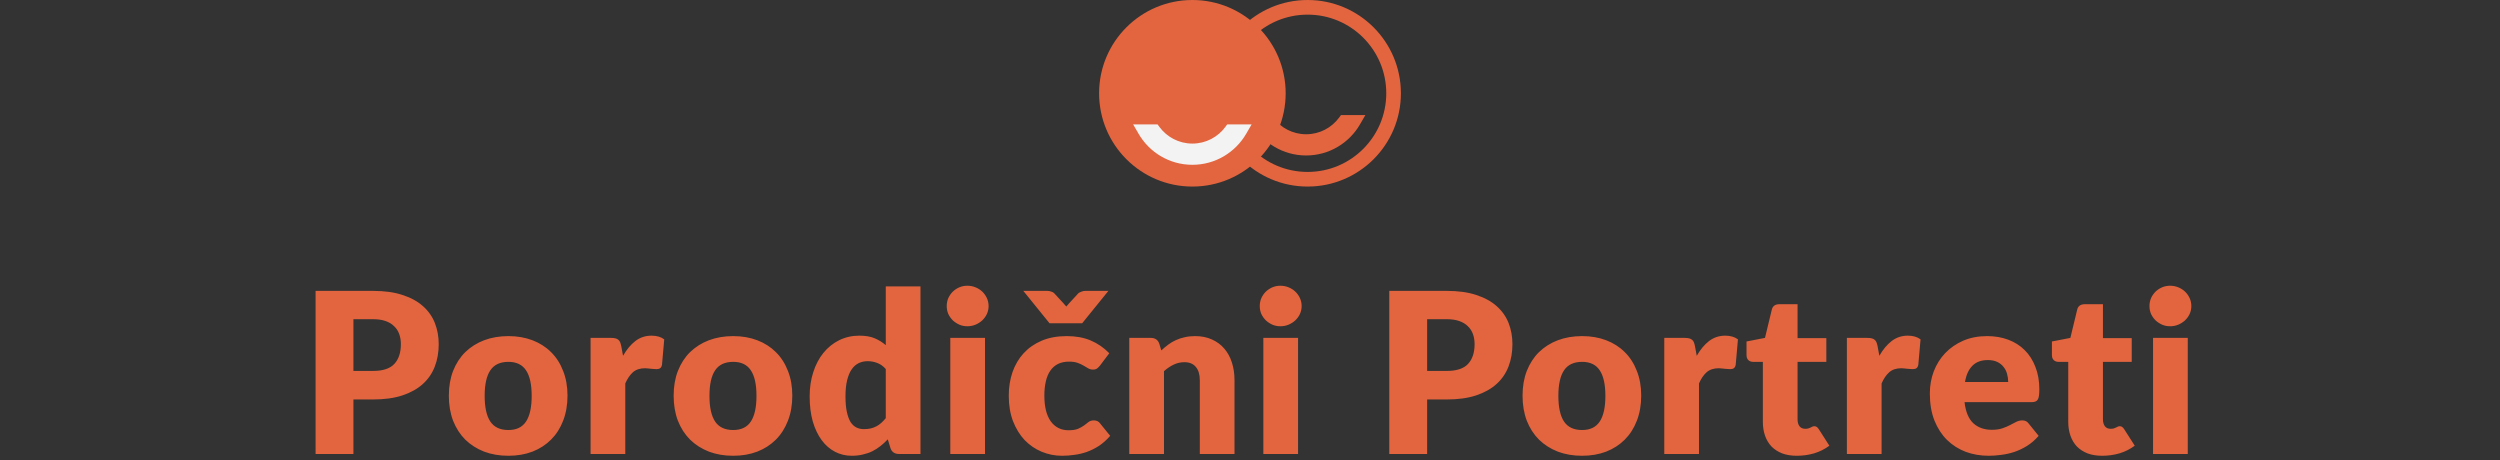 <svg width="402" height="74" viewBox="0 0 402 74" fill="none" xmlns="http://www.w3.org/2000/svg">
<rect x="0" y="0" width="402" height="74" fill="#333333" stroke="none"/>
<circle cx="210.265" cy="15" r="13.823" stroke="#E2653F" stroke-width="2.353"/>
<circle cx="191.735" cy="15" r="15" fill="#E2653F"/>
<path d="M199.528 21L200.394 21.501L201.262 20H199.528V21ZM183.942 21V20H182.208L183.077 21.501L183.942 21ZM185.627 21L186.432 20.406L186.132 20H185.627V21ZM197.844 21V20H197.339L197.039 20.406L197.844 21ZM199.528 21L198.663 20.499C197.278 22.893 194.694 24.5 191.735 24.5V25.5V26.5C195.438 26.5 198.666 24.486 200.394 21.501L199.528 21ZM191.735 25.5V24.5C188.777 24.5 186.193 22.893 184.808 20.499L183.942 21L183.077 21.501C184.804 24.486 188.033 26.5 191.735 26.5V25.5ZM183.942 21V22H185.627V21V20H183.942V21ZM185.627 21L184.822 21.594C186.384 23.71 188.898 25.088 191.735 25.088V24.088V23.088C189.561 23.088 187.633 22.035 186.432 20.406L185.627 21ZM191.735 24.088V25.088C194.573 25.088 197.087 23.71 198.648 21.594L197.844 21L197.039 20.406C195.838 22.035 193.91 23.088 191.735 23.088V24.088ZM197.844 21V22H199.528V21V20H197.844V21Z" fill="#F3F3F3"/>
<path d="M217.821 19.5L218.687 20.001L219.555 18.5H217.821V19.5ZM202.235 19.5V18.5H200.501L201.37 20.001L202.235 19.5ZM203.92 19.5L204.725 18.906L204.425 18.5H203.92V19.5ZM216.137 19.5V18.5H215.632L215.332 18.906L216.137 19.5ZM217.821 19.5L216.956 18.999C215.571 21.393 212.987 23 210.028 23V24V25C213.731 25 216.959 22.986 218.687 20.001L217.821 19.5ZM210.028 24V23C207.069 23 204.486 21.393 203.101 18.999L202.235 19.5L201.37 20.001C203.097 22.986 206.326 25 210.028 25V24ZM202.235 19.5V20.5H203.92V19.5V18.5H202.235V19.5ZM203.92 19.5L203.115 20.094C204.677 22.21 207.191 23.588 210.028 23.588V22.588V21.588C207.854 21.588 205.926 20.535 204.725 18.906L203.92 19.5ZM210.028 22.588V23.588C212.865 23.588 215.379 22.21 216.941 20.094L216.137 19.5L215.332 18.906C214.131 20.535 212.203 21.588 210.028 21.588V22.588ZM216.137 19.5V20.5H217.821V19.5V18.5H216.137V19.5Z" fill="#E2653F"/>
<path d="M59.997 59.644C61.581 59.644 62.721 59.266 63.417 58.51C64.113 57.754 64.461 56.698 64.461 55.342C64.461 54.742 64.371 54.196 64.191 53.704C64.011 53.212 63.735 52.792 63.363 52.444C63.003 52.084 62.541 51.808 61.977 51.616C61.425 51.424 60.765 51.328 59.997 51.328H56.829V59.644H59.997ZM59.997 46.774C61.845 46.774 63.429 46.996 64.749 47.44C66.081 47.872 67.173 48.472 68.025 49.24C68.889 50.008 69.525 50.914 69.933 51.958C70.341 53.002 70.545 54.13 70.545 55.342C70.545 56.65 70.335 57.85 69.915 58.942C69.495 60.034 68.853 60.97 67.989 61.75C67.125 62.53 66.027 63.142 64.695 63.586C63.375 64.018 61.809 64.234 59.997 64.234H56.829V73H50.745V46.774H59.997ZM81.75 54.046C83.166 54.046 84.456 54.268 85.62 54.712C86.784 55.156 87.78 55.792 88.608 56.62C89.448 57.448 90.096 58.456 90.552 59.644C91.02 60.82 91.254 62.146 91.254 63.622C91.254 65.11 91.02 66.454 90.552 67.654C90.096 68.842 89.448 69.856 88.608 70.696C87.78 71.524 86.784 72.166 85.62 72.622C84.456 73.066 83.166 73.288 81.75 73.288C80.322 73.288 79.02 73.066 77.844 72.622C76.68 72.166 75.672 71.524 74.82 70.696C73.98 69.856 73.326 68.842 72.858 67.654C72.402 66.454 72.174 65.11 72.174 63.622C72.174 62.146 72.402 60.82 72.858 59.644C73.326 58.456 73.98 57.448 74.82 56.62C75.672 55.792 76.68 55.156 77.844 54.712C79.02 54.268 80.322 54.046 81.75 54.046ZM81.75 69.148C83.034 69.148 83.976 68.698 84.576 67.798C85.188 66.886 85.494 65.506 85.494 63.658C85.494 61.81 85.188 60.436 84.576 59.536C83.976 58.636 83.034 58.186 81.75 58.186C80.43 58.186 79.464 58.636 78.852 59.536C78.24 60.436 77.934 61.81 77.934 63.658C77.934 65.506 78.24 66.886 78.852 67.798C79.464 68.698 80.43 69.148 81.75 69.148ZM100.184 57.214C100.76 56.206 101.42 55.414 102.164 54.838C102.92 54.262 103.784 53.974 104.756 53.974C105.596 53.974 106.28 54.172 106.808 54.568L106.448 58.672C106.388 58.936 106.286 59.116 106.142 59.212C106.01 59.308 105.824 59.356 105.584 59.356C105.488 59.356 105.362 59.35 105.206 59.338C105.05 59.326 104.888 59.314 104.72 59.302C104.552 59.278 104.378 59.26 104.198 59.248C104.03 59.224 103.874 59.212 103.73 59.212C102.914 59.212 102.26 59.428 101.768 59.86C101.288 60.292 100.88 60.892 100.544 61.66V73H94.964V54.334H98.276C98.552 54.334 98.78 54.358 98.96 54.406C99.152 54.454 99.308 54.532 99.428 54.64C99.56 54.736 99.656 54.868 99.716 55.036C99.788 55.204 99.848 55.408 99.896 55.648L100.184 57.214ZM117.898 54.046C119.314 54.046 120.604 54.268 121.768 54.712C122.932 55.156 123.928 55.792 124.756 56.62C125.596 57.448 126.244 58.456 126.7 59.644C127.168 60.82 127.402 62.146 127.402 63.622C127.402 65.11 127.168 66.454 126.7 67.654C126.244 68.842 125.596 69.856 124.756 70.696C123.928 71.524 122.932 72.166 121.768 72.622C120.604 73.066 119.314 73.288 117.898 73.288C116.47 73.288 115.168 73.066 113.992 72.622C112.828 72.166 111.82 71.524 110.968 70.696C110.128 69.856 109.474 68.842 109.006 67.654C108.55 66.454 108.322 65.11 108.322 63.622C108.322 62.146 108.55 60.82 109.006 59.644C109.474 58.456 110.128 57.448 110.968 56.62C111.82 55.792 112.828 55.156 113.992 54.712C115.168 54.268 116.47 54.046 117.898 54.046ZM117.898 69.148C119.182 69.148 120.124 68.698 120.724 67.798C121.336 66.886 121.642 65.506 121.642 63.658C121.642 61.81 121.336 60.436 120.724 59.536C120.124 58.636 119.182 58.186 117.898 58.186C116.578 58.186 115.612 58.636 115 59.536C114.388 60.436 114.082 61.81 114.082 63.658C114.082 65.506 114.388 66.886 115 67.798C115.612 68.698 116.578 69.148 117.898 69.148ZM142.433 59.338C142.013 58.87 141.557 58.546 141.065 58.366C140.573 58.174 140.057 58.078 139.517 58.078C139.001 58.078 138.527 58.18 138.095 58.384C137.663 58.588 137.285 58.918 136.961 59.374C136.649 59.818 136.403 60.4 136.223 61.12C136.043 61.84 135.953 62.71 135.953 63.73C135.953 64.714 136.025 65.542 136.169 66.214C136.313 66.886 136.511 67.432 136.763 67.852C137.027 68.26 137.339 68.554 137.699 68.734C138.059 68.914 138.461 69.004 138.905 69.004C139.313 69.004 139.679 68.968 140.003 68.896C140.339 68.812 140.645 68.698 140.921 68.554C141.197 68.41 141.455 68.23 141.695 68.014C141.947 67.786 142.193 67.528 142.433 67.24V59.338ZM148.013 46.054V73H144.557C143.861 73 143.405 72.688 143.189 72.064L142.757 70.642C142.385 71.038 141.995 71.398 141.587 71.722C141.179 72.046 140.735 72.328 140.255 72.568C139.787 72.796 139.277 72.97 138.725 73.09C138.185 73.222 137.597 73.288 136.961 73.288C135.989 73.288 135.089 73.072 134.261 72.64C133.433 72.208 132.719 71.584 132.119 70.768C131.519 69.952 131.045 68.956 130.697 67.78C130.361 66.592 130.193 65.242 130.193 63.73C130.193 62.338 130.385 61.048 130.769 59.86C131.153 58.66 131.693 57.628 132.389 56.764C133.097 55.888 133.943 55.204 134.927 54.712C135.911 54.22 136.997 53.974 138.185 53.974C139.157 53.974 139.973 54.112 140.633 54.388C141.293 54.664 141.893 55.036 142.433 55.504V46.054H148.013ZM158.389 54.334V73H152.809V54.334H158.389ZM158.965 49.222C158.965 49.666 158.875 50.086 158.695 50.482C158.515 50.866 158.269 51.208 157.957 51.508C157.645 51.796 157.279 52.03 156.859 52.21C156.451 52.378 156.013 52.462 155.545 52.462C155.089 52.462 154.663 52.378 154.267 52.21C153.871 52.03 153.517 51.796 153.205 51.508C152.905 51.208 152.665 50.866 152.485 50.482C152.317 50.086 152.233 49.666 152.233 49.222C152.233 48.766 152.317 48.34 152.485 47.944C152.665 47.548 152.905 47.2 153.205 46.9C153.517 46.6 153.871 46.366 154.267 46.198C154.663 46.03 155.089 45.946 155.545 45.946C156.013 45.946 156.451 46.03 156.859 46.198C157.279 46.366 157.645 46.6 157.957 46.9C158.269 47.2 158.515 47.548 158.695 47.944C158.875 48.34 158.965 48.766 158.965 49.222ZM176.897 58.762C176.729 58.966 176.567 59.128 176.411 59.248C176.255 59.368 176.033 59.428 175.745 59.428C175.469 59.428 175.217 59.362 174.989 59.23C174.773 59.098 174.527 58.954 174.251 58.798C173.975 58.63 173.651 58.48 173.279 58.348C172.907 58.216 172.445 58.15 171.893 58.15C171.209 58.15 170.615 58.276 170.111 58.528C169.619 58.78 169.211 59.14 168.887 59.608C168.563 60.076 168.323 60.652 168.167 61.336C168.011 62.008 167.933 62.77 167.933 63.622C167.933 65.41 168.275 66.784 168.959 67.744C169.655 68.704 170.609 69.184 171.821 69.184C172.469 69.184 172.979 69.106 173.351 68.95C173.735 68.782 174.059 68.602 174.323 68.41C174.587 68.206 174.827 68.02 175.043 67.852C175.271 67.684 175.553 67.6 175.889 67.6C176.333 67.6 176.669 67.762 176.897 68.086L178.517 70.084C177.941 70.744 177.335 71.284 176.699 71.704C176.063 72.112 175.409 72.436 174.737 72.676C174.077 72.904 173.411 73.06 172.739 73.144C172.067 73.24 171.413 73.288 170.777 73.288C169.637 73.288 168.545 73.072 167.501 72.64C166.469 72.208 165.557 71.584 164.765 70.768C163.985 69.94 163.361 68.926 162.893 67.726C162.437 66.526 162.209 65.158 162.209 63.622C162.209 62.278 162.407 61.024 162.803 59.86C163.211 58.684 163.805 57.67 164.585 56.818C165.377 55.954 166.349 55.276 167.501 54.784C168.665 54.292 170.009 54.046 171.533 54.046C172.997 54.046 174.281 54.28 175.385 54.748C176.489 55.216 177.485 55.9 178.373 56.8L176.897 58.762ZM178.229 46.774L174.017 51.976H168.761L164.549 46.774H168.401C168.617 46.774 168.821 46.81 169.013 46.882C169.217 46.942 169.373 47.02 169.481 47.116L170.993 48.754C171.065 48.826 171.137 48.91 171.209 49.006C171.293 49.09 171.377 49.186 171.461 49.294C171.545 49.198 171.623 49.108 171.695 49.024C171.767 48.928 171.845 48.838 171.929 48.754L173.441 47.116C173.549 47.044 173.699 46.972 173.891 46.9C174.095 46.816 174.305 46.774 174.521 46.774H178.229ZM186.737 56.35C187.097 56.014 187.469 55.702 187.853 55.414C188.237 55.126 188.645 54.886 189.077 54.694C189.521 54.49 189.995 54.334 190.499 54.226C191.015 54.106 191.573 54.046 192.173 54.046C193.193 54.046 194.093 54.226 194.873 54.586C195.665 54.934 196.331 55.426 196.871 56.062C197.411 56.686 197.819 57.436 198.095 58.312C198.371 59.176 198.509 60.118 198.509 61.138V73H192.929V61.138C192.929 60.226 192.719 59.518 192.299 59.014C191.879 58.498 191.261 58.24 190.445 58.24C189.833 58.24 189.257 58.372 188.717 58.636C188.189 58.888 187.673 59.236 187.169 59.68V73H181.589V54.334H185.045C185.741 54.334 186.197 54.646 186.413 55.27L186.737 56.35ZM208.726 54.334V73H203.146V54.334H208.726ZM209.302 49.222C209.302 49.666 209.212 50.086 209.032 50.482C208.852 50.866 208.606 51.208 208.294 51.508C207.982 51.796 207.616 52.03 207.196 52.21C206.788 52.378 206.35 52.462 205.882 52.462C205.426 52.462 205 52.378 204.604 52.21C204.208 52.03 203.854 51.796 203.542 51.508C203.242 51.208 203.002 50.866 202.822 50.482C202.654 50.086 202.57 49.666 202.57 49.222C202.57 48.766 202.654 48.34 202.822 47.944C203.002 47.548 203.242 47.2 203.542 46.9C203.854 46.6 204.208 46.366 204.604 46.198C205 46.03 205.426 45.946 205.882 45.946C206.35 45.946 206.788 46.03 207.196 46.198C207.616 46.366 207.982 46.6 208.294 46.9C208.606 47.2 208.852 47.548 209.032 47.944C209.212 48.34 209.302 48.766 209.302 49.222ZM232.65 59.644C234.234 59.644 235.374 59.266 236.07 58.51C236.766 57.754 237.114 56.698 237.114 55.342C237.114 54.742 237.024 54.196 236.844 53.704C236.664 53.212 236.388 52.792 236.016 52.444C235.656 52.084 235.194 51.808 234.63 51.616C234.078 51.424 233.418 51.328 232.65 51.328H229.482V59.644H232.65ZM232.65 46.774C234.498 46.774 236.082 46.996 237.402 47.44C238.734 47.872 239.826 48.472 240.678 49.24C241.542 50.008 242.178 50.914 242.586 51.958C242.994 53.002 243.198 54.13 243.198 55.342C243.198 56.65 242.988 57.85 242.568 58.942C242.148 60.034 241.506 60.97 240.642 61.75C239.778 62.53 238.68 63.142 237.348 63.586C236.028 64.018 234.462 64.234 232.65 64.234H229.482V73H223.398V46.774H232.65ZM254.402 54.046C255.818 54.046 257.108 54.268 258.272 54.712C259.436 55.156 260.432 55.792 261.26 56.62C262.1 57.448 262.748 58.456 263.204 59.644C263.672 60.82 263.906 62.146 263.906 63.622C263.906 65.11 263.672 66.454 263.204 67.654C262.748 68.842 262.1 69.856 261.26 70.696C260.432 71.524 259.436 72.166 258.272 72.622C257.108 73.066 255.818 73.288 254.402 73.288C252.974 73.288 251.672 73.066 250.496 72.622C249.332 72.166 248.324 71.524 247.472 70.696C246.632 69.856 245.978 68.842 245.51 67.654C245.054 66.454 244.826 65.11 244.826 63.622C244.826 62.146 245.054 60.82 245.51 59.644C245.978 58.456 246.632 57.448 247.472 56.62C248.324 55.792 249.332 55.156 250.496 54.712C251.672 54.268 252.974 54.046 254.402 54.046ZM254.402 69.148C255.686 69.148 256.628 68.698 257.228 67.798C257.84 66.886 258.146 65.506 258.146 63.658C258.146 61.81 257.84 60.436 257.228 59.536C256.628 58.636 255.686 58.186 254.402 58.186C253.082 58.186 252.116 58.636 251.504 59.536C250.892 60.436 250.586 61.81 250.586 63.658C250.586 65.506 250.892 66.886 251.504 67.798C252.116 68.698 253.082 69.148 254.402 69.148ZM272.836 57.214C273.412 56.206 274.072 55.414 274.816 54.838C275.572 54.262 276.436 53.974 277.408 53.974C278.248 53.974 278.932 54.172 279.46 54.568L279.1 58.672C279.04 58.936 278.938 59.116 278.794 59.212C278.662 59.308 278.476 59.356 278.236 59.356C278.14 59.356 278.014 59.35 277.858 59.338C277.702 59.326 277.54 59.314 277.372 59.302C277.204 59.278 277.03 59.26 276.85 59.248C276.682 59.224 276.526 59.212 276.382 59.212C275.566 59.212 274.912 59.428 274.42 59.86C273.94 60.292 273.532 60.892 273.196 61.66V73H267.616V54.334H270.928C271.204 54.334 271.432 54.358 271.612 54.406C271.804 54.454 271.96 54.532 272.08 54.64C272.212 54.736 272.308 54.868 272.368 55.036C272.44 55.204 272.5 55.408 272.548 55.648L272.836 57.214ZM288.94 73.288C288.052 73.288 287.266 73.162 286.582 72.91C285.91 72.646 285.34 72.28 284.872 71.812C284.416 71.332 284.068 70.756 283.828 70.084C283.588 69.412 283.468 68.662 283.468 67.834V58.186H281.884C281.596 58.186 281.35 58.096 281.146 57.916C280.942 57.724 280.84 57.448 280.84 57.088V54.91L283.81 54.334L284.908 49.78C285.052 49.204 285.46 48.916 286.132 48.916H289.048V54.37H293.674V58.186H289.048V67.456C289.048 67.888 289.15 68.248 289.354 68.536C289.57 68.812 289.876 68.95 290.272 68.95C290.476 68.95 290.644 68.932 290.776 68.896C290.92 68.848 291.04 68.8 291.136 68.752C291.244 68.692 291.34 68.644 291.424 68.608C291.52 68.56 291.628 68.536 291.748 68.536C291.916 68.536 292.048 68.578 292.144 68.662C292.252 68.734 292.36 68.854 292.468 69.022L294.16 71.668C293.44 72.208 292.63 72.616 291.73 72.892C290.83 73.156 289.9 73.288 288.94 73.288ZM302.199 57.214C302.775 56.206 303.435 55.414 304.179 54.838C304.935 54.262 305.799 53.974 306.771 53.974C307.611 53.974 308.295 54.172 308.823 54.568L308.463 58.672C308.403 58.936 308.301 59.116 308.157 59.212C308.025 59.308 307.839 59.356 307.599 59.356C307.503 59.356 307.377 59.35 307.221 59.338C307.065 59.326 306.903 59.314 306.735 59.302C306.567 59.278 306.393 59.26 306.213 59.248C306.045 59.224 305.889 59.212 305.745 59.212C304.929 59.212 304.275 59.428 303.783 59.86C303.303 60.292 302.895 60.892 302.559 61.66V73H296.979V54.334H300.291C300.567 54.334 300.795 54.358 300.975 54.406C301.167 54.454 301.323 54.532 301.443 54.64C301.575 54.736 301.671 54.868 301.731 55.036C301.803 55.204 301.863 55.408 301.911 55.648L302.199 57.214ZM322.918 61.426C322.918 60.982 322.858 60.55 322.738 60.13C322.63 59.71 322.444 59.338 322.18 59.014C321.928 58.678 321.592 58.408 321.172 58.204C320.752 58 320.242 57.898 319.642 57.898C318.586 57.898 317.758 58.204 317.158 58.816C316.558 59.416 316.162 60.286 315.97 61.426H322.918ZM315.898 64.666C316.078 66.226 316.552 67.36 317.32 68.068C318.088 68.764 319.078 69.112 320.29 69.112C320.938 69.112 321.496 69.034 321.964 68.878C322.432 68.722 322.846 68.548 323.206 68.356C323.578 68.164 323.914 67.99 324.214 67.834C324.526 67.678 324.85 67.6 325.186 67.6C325.63 67.6 325.966 67.762 326.194 68.086L327.814 70.084C327.238 70.744 326.614 71.284 325.942 71.704C325.282 72.112 324.598 72.436 323.89 72.676C323.194 72.904 322.492 73.06 321.784 73.144C321.088 73.24 320.422 73.288 319.786 73.288C318.478 73.288 317.248 73.078 316.096 72.658C314.956 72.226 313.954 71.59 313.09 70.75C312.238 69.91 311.56 68.866 311.056 67.618C310.564 66.37 310.318 64.918 310.318 63.262C310.318 62.014 310.528 60.832 310.948 59.716C311.38 58.6 311.992 57.622 312.784 56.782C313.588 55.942 314.554 55.276 315.682 54.784C316.822 54.292 318.106 54.046 319.534 54.046C320.77 54.046 321.898 54.238 322.918 54.622C323.95 55.006 324.832 55.564 325.564 56.296C326.308 57.028 326.884 57.928 327.292 58.996C327.712 60.052 327.922 61.252 327.922 62.596C327.922 63.016 327.904 63.358 327.868 63.622C327.832 63.886 327.766 64.096 327.67 64.252C327.574 64.408 327.442 64.516 327.274 64.576C327.118 64.636 326.914 64.666 326.662 64.666H315.898ZM338.047 73.288C337.159 73.288 336.373 73.162 335.689 72.91C335.017 72.646 334.447 72.28 333.979 71.812C333.523 71.332 333.175 70.756 332.935 70.084C332.695 69.412 332.575 68.662 332.575 67.834V58.186H330.991C330.703 58.186 330.457 58.096 330.253 57.916C330.049 57.724 329.947 57.448 329.947 57.088V54.91L332.917 54.334L334.015 49.78C334.159 49.204 334.567 48.916 335.239 48.916H338.155V54.37H342.781V58.186H338.155V67.456C338.155 67.888 338.257 68.248 338.461 68.536C338.677 68.812 338.983 68.95 339.379 68.95C339.583 68.95 339.751 68.932 339.883 68.896C340.027 68.848 340.147 68.8 340.243 68.752C340.351 68.692 340.447 68.644 340.531 68.608C340.627 68.56 340.735 68.536 340.855 68.536C341.023 68.536 341.155 68.578 341.251 68.662C341.359 68.734 341.467 68.854 341.575 69.022L343.267 71.668C342.547 72.208 341.737 72.616 340.837 72.892C339.937 73.156 339.007 73.288 338.047 73.288ZM351.791 54.334V73H346.211V54.334H351.791ZM352.367 49.222C352.367 49.666 352.277 50.086 352.097 50.482C351.917 50.866 351.671 51.208 351.359 51.508C351.047 51.796 350.681 52.03 350.261 52.21C349.853 52.378 349.415 52.462 348.947 52.462C348.491 52.462 348.065 52.378 347.669 52.21C347.273 52.03 346.919 51.796 346.607 51.508C346.307 51.208 346.067 50.866 345.887 50.482C345.719 50.086 345.635 49.666 345.635 49.222C345.635 48.766 345.719 48.34 345.887 47.944C346.067 47.548 346.307 47.2 346.607 46.9C346.919 46.6 347.273 46.366 347.669 46.198C348.065 46.03 348.491 45.946 348.947 45.946C349.415 45.946 349.853 46.03 350.261 46.198C350.681 46.366 351.047 46.6 351.359 46.9C351.671 47.2 351.917 47.548 352.097 47.944C352.277 48.34 352.367 48.766 352.367 49.222Z" fill="#E2653F"/>
</svg>
